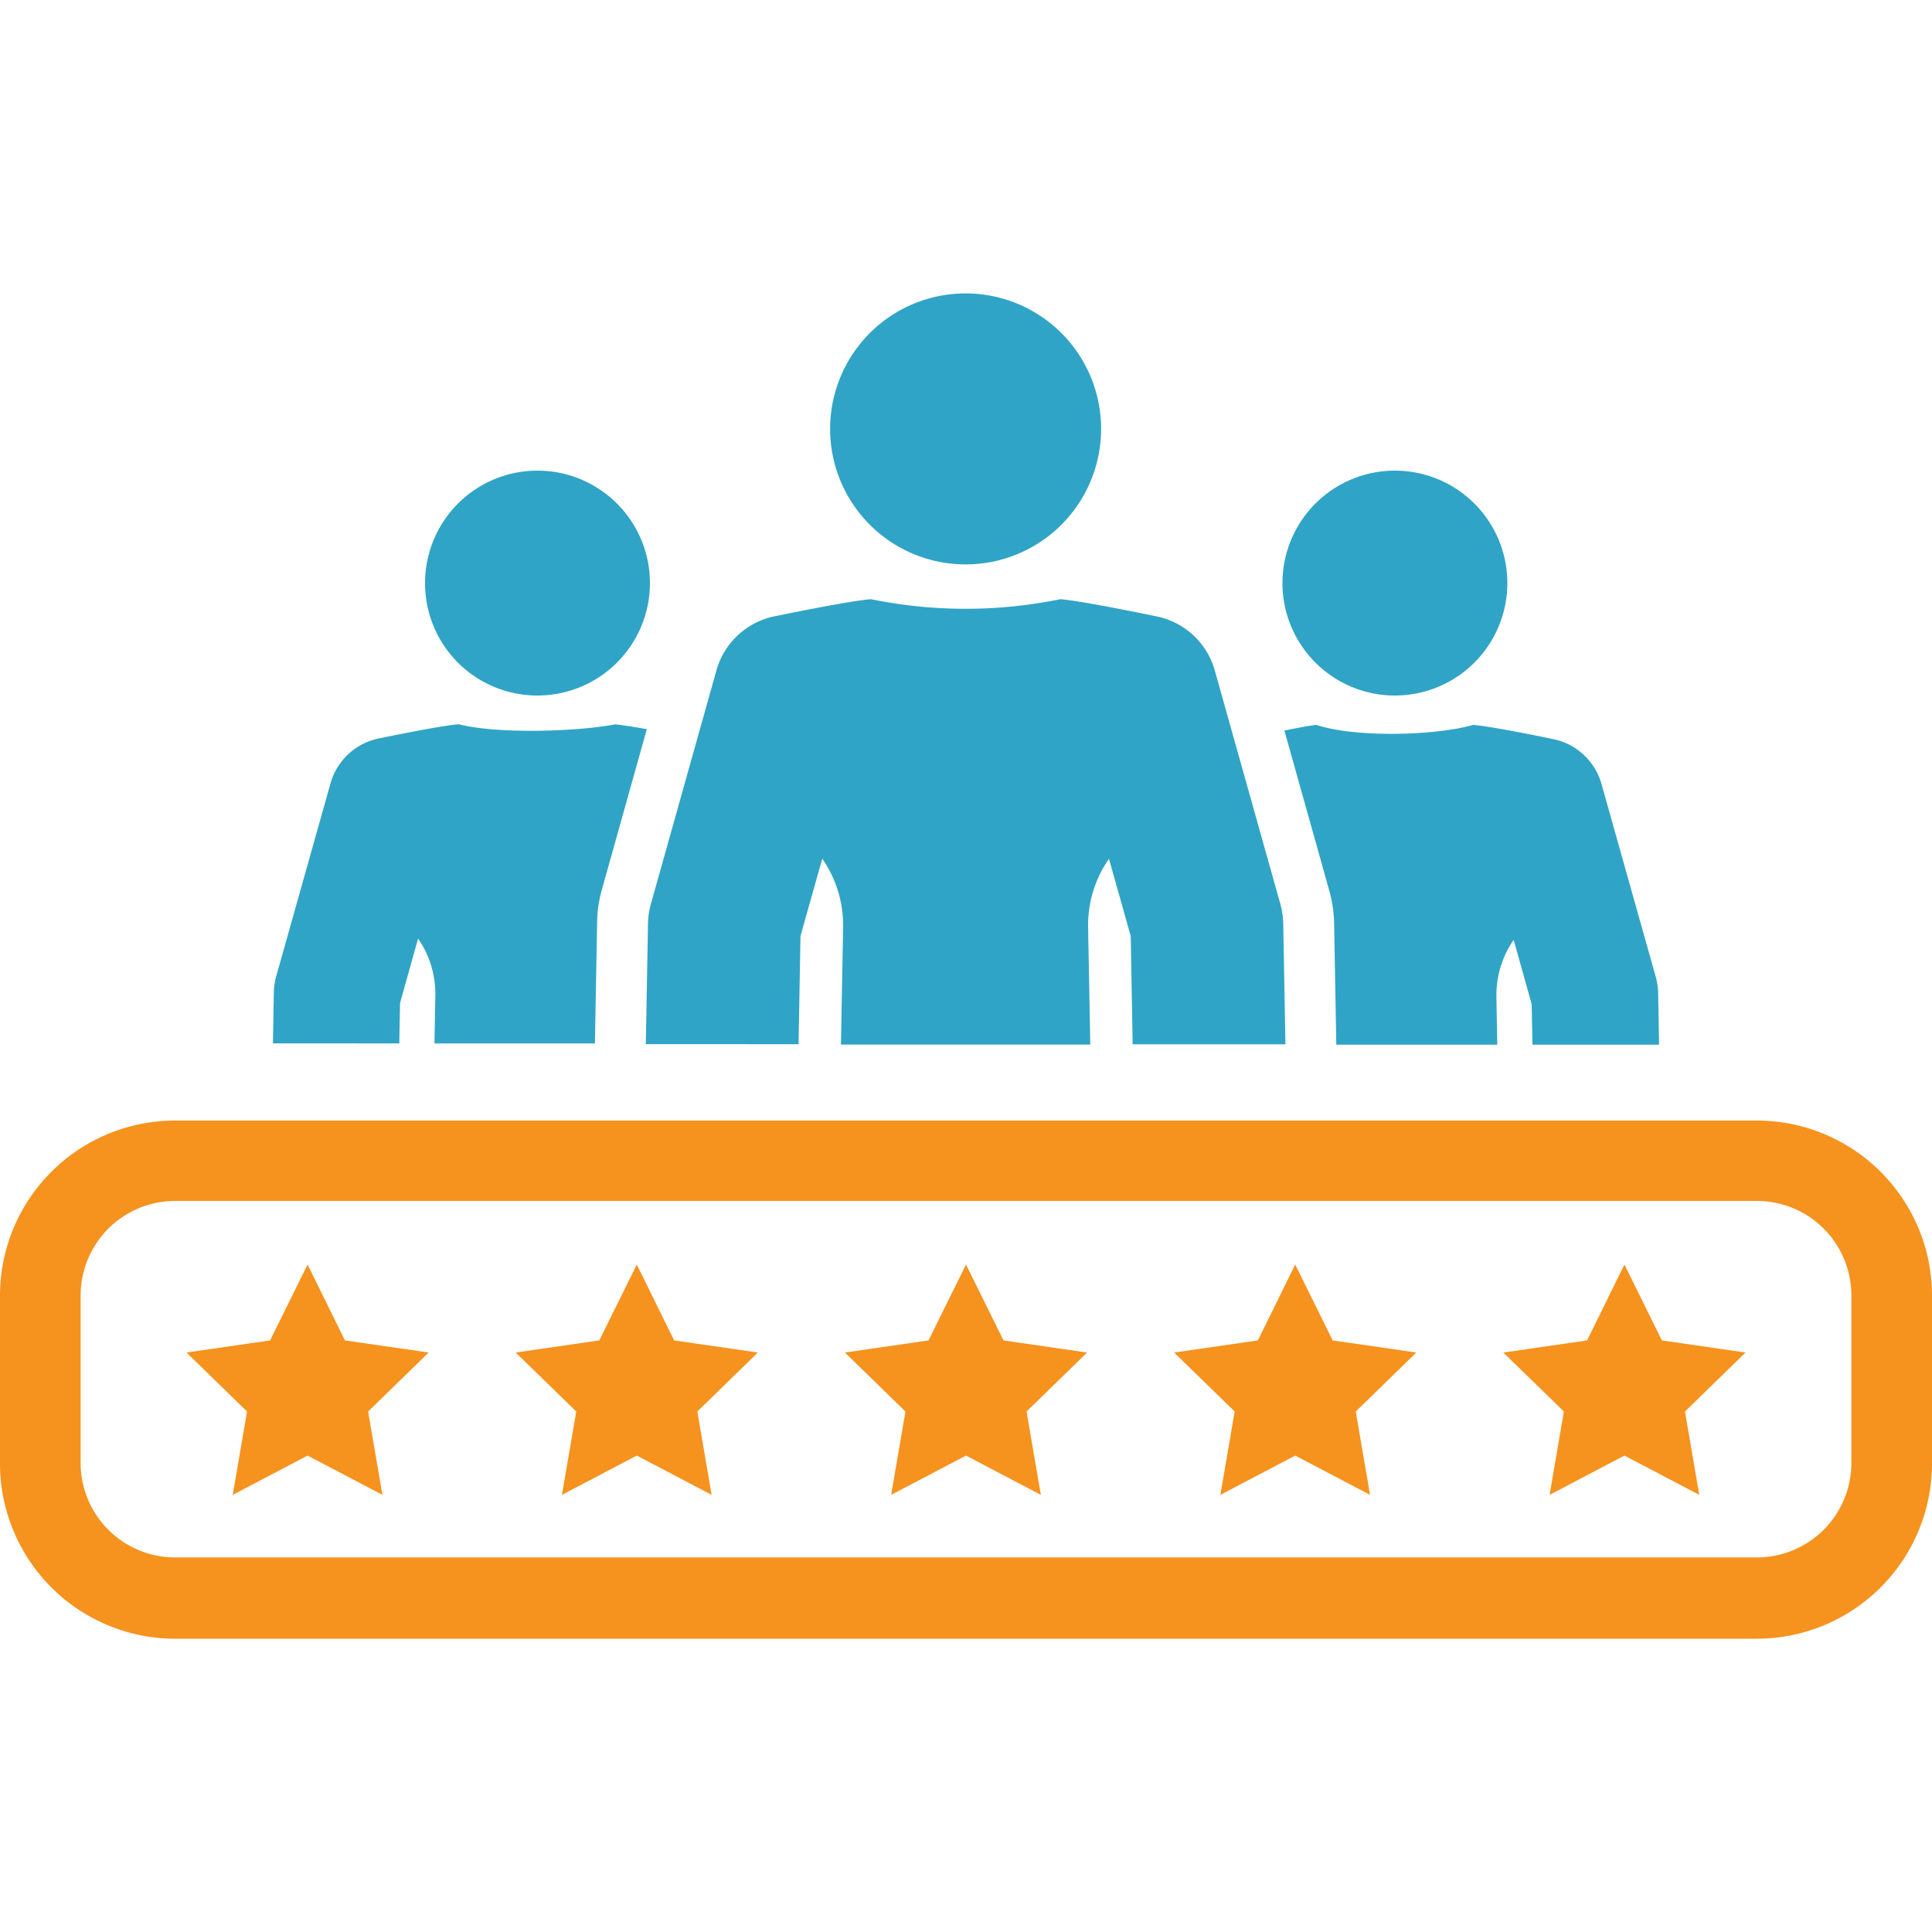 <svg id="Layer_1" data-name="Layer 1" xmlns="http://www.w3.org/2000/svg" viewBox="0 0 150 150"><defs><style>.cls-1{fill:#30a4c6;}.cls-2{fill:#f6921e;}</style></defs><title>customer-satisfaction-icon</title><path class="cls-1" d="M75,43.82A10.52,10.52,0,1,0,64.45,33.3,10.52,10.52,0,0,0,75,43.82ZM99.41,70.2,94.32,52.07a5.92,5.92,0,0,0-4.66-4.24s-5.48-1.15-7.33-1.31a36.67,36.67,0,0,1-14.72,0c-1.85.16-7.32,1.3-7.32,1.3a5.92,5.92,0,0,0-4.67,4.24L50.53,70.2a6.31,6.31,0,0,0-.22,1.49l-.17,9.38H62l.15-8.4,1.69-6A9.08,9.08,0,0,1,65.46,72l-.17,9.1H84.65L84.48,72a9,9,0,0,1,1.62-5.32l1.69,6,.15,8.4H99.8l-.17-9.37A6.32,6.32,0,0,0,99.41,70.2ZM41.71,54A8.73,8.73,0,1,0,33,45.28,8.72,8.72,0,0,0,41.71,54Zm6.1,2.23c-2.93.57-9.14.78-12.2,0-1.54.13-6.08,1.08-6.08,1.08a4.92,4.92,0,0,0-3.87,3.51l-4.22,15a5.23,5.23,0,0,0-.18,1.24l-.07,3.95H31l.06-3.14,1.4-5a7.57,7.57,0,0,1,1.34,4.42l-.07,3.72H46.19l.17-9.45a10,10,0,0,1,.37-2.49l3.49-12.46S48.42,56.3,47.81,56.24Zm80.93,20.88a5.23,5.23,0,0,0-.18-1.24l-4.22-15a4.92,4.92,0,0,0-3.87-3.51s-4.54-.95-6.08-1.08c-3,.85-9.15,1-12.2,0-.63.06-2.47.44-2.47.44l3.49,12.45a10.08,10.08,0,0,1,.37,2.5l.17,9.44h12.5l-.07-3.72a7.57,7.57,0,0,1,1.34-4.42l1.4,5,.06,3.14h9.83ZM108.29,54a8.73,8.73,0,1,0-8.72-8.73A8.73,8.73,0,0,0,108.29,54Z"/><path class="cls-2" d="M136.41,87H13.59A13.6,13.6,0,0,0,0,100.63v13a13.61,13.61,0,0,0,13.59,13.6H136.41A13.61,13.61,0,0,0,150,113.62v-13A13.6,13.6,0,0,0,136.41,87Zm7.33,26.58a7.34,7.34,0,0,1-7.33,7.34H13.59a7.34,7.34,0,0,1-7.33-7.34v-13a7.34,7.34,0,0,1,7.33-7.34H136.41a7.34,7.34,0,0,1,7.33,7.34Z"/><polygon class="cls-2" points="26.78 104.07 23.88 98.18 20.97 104.07 14.48 105.01 19.18 109.59 18.07 116.06 23.88 113.01 29.69 116.06 28.58 109.59 33.28 105.01 26.78 104.07"/><polygon class="cls-2" points="129.03 104.07 126.12 98.18 123.22 104.07 116.72 105.01 121.42 109.59 120.31 116.06 126.12 113.01 131.93 116.06 130.82 109.59 135.52 105.01 129.03 104.07"/><polygon class="cls-2" points="103.47 104.07 100.56 98.18 97.66 104.07 91.16 105.01 95.86 109.59 94.75 116.06 100.56 113.01 106.37 116.06 105.26 109.59 109.96 105.01 103.47 104.07"/><polygon class="cls-2" points="52.34 104.07 49.44 98.18 46.53 104.07 40.04 105.01 44.74 109.59 43.63 116.06 49.44 113.01 55.25 116.06 54.14 109.59 58.84 105.01 52.34 104.07"/><polygon class="cls-2" points="77.91 104.07 75 98.18 72.09 104.07 65.6 105.01 70.3 109.59 69.19 116.06 75 113.01 80.81 116.06 79.7 109.59 84.4 105.01 77.91 104.07"/></svg>